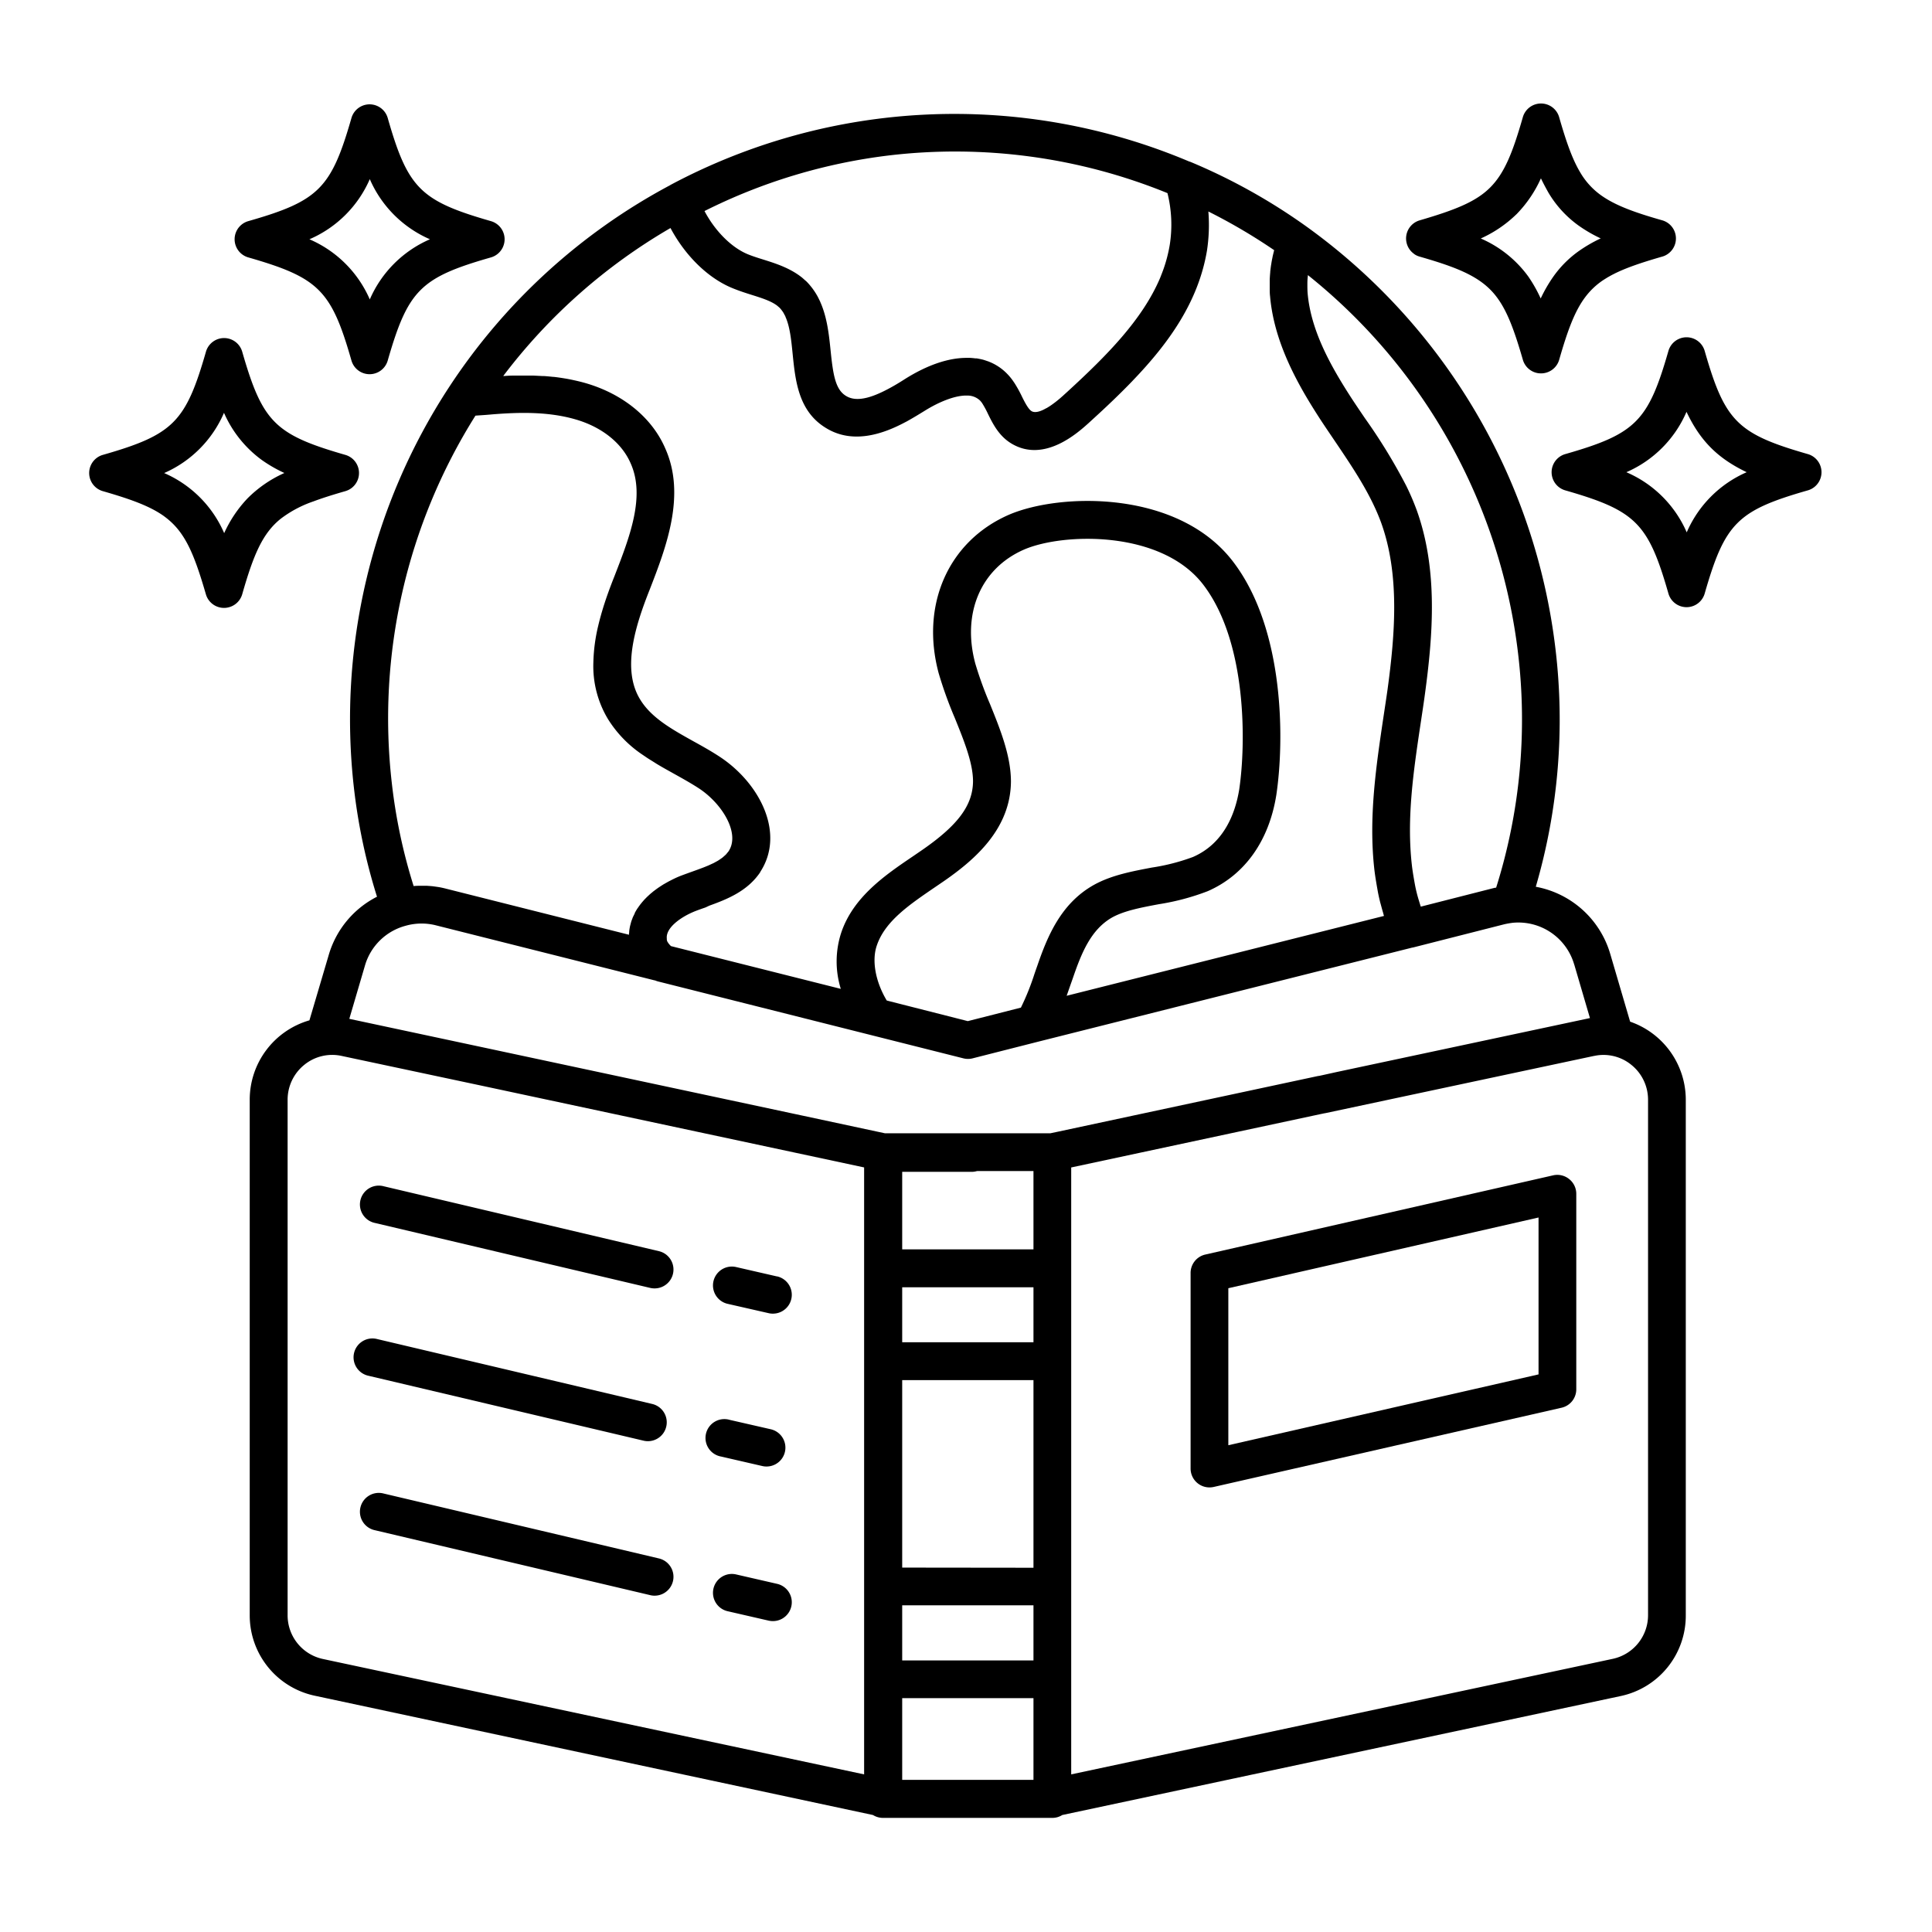<svg xmlns="http://www.w3.org/2000/svg" id="Layer_3" viewBox="0 0 512 512" data-name="Layer 3"><path d="m374.75 67.31a4.8 4.8 0 0 0 1.48.7c2.89.83 5.41 1.61 7.63 2.41 5.38 1.94 9 4 11.71 7 3.41 3.8 5.47 9.17 8 17.91a5 5 0 0 0 4 3.56 5.55 5.55 0 0 0 .82.06 5 5 0 0 0 4.81-3.61c2.23-7.77 4.11-12.88 6.89-16.58a19.25 19.25 0 0 1 5-4.67l.53-.33.4-.25.29-.16c3.46-2 8-3.56 14.21-5.35a4.75 4.75 0 0 0 1.47-.7 5 5 0 0 0 -1.46-8.91c-7.06-2-11.92-3.77-15.52-6.15a19.53 19.53 0 0 1 -6.31-6.68c-2.07-3.5-3.67-8.1-5.51-14.51a5 5 0 0 0 -4.81-3.62 5 5 0 0 0 -4.81 3.62c-2.66 9.28-4.82 14.77-8.62 18.6s-9.34 6-18.71 8.74a5 5 0 0 0 -1.47 8.91zm27.16-10.56.09-.09a32.88 32.88 0 0 0 6.36-9.4c.65 1.36 1.33 2.62 2 3.81a28.79 28.79 0 0 0 8 8.72 38 38 0 0 0 5.89 3.41h-.1a38.65 38.65 0 0 0 -5.6 3.23 28.31 28.31 0 0 0 -7.07 7.12 38.85 38.85 0 0 0 -3.18 5.55 37.49 37.49 0 0 0 -3.3-5.84 30.57 30.57 0 0 0 -12.58-10.06 32.88 32.88 0 0 0 9.37-6.34z"></path><path d="m442.15 93c-5.36 18.66-8.68 22-27.34 27.34a5 5 0 0 0 0 9.61c18.66 5.36 22 8.68 27.34 27.34a5 5 0 0 0 9.61 0c5.36-18.66 8.68-22 27.34-27.34a5 5 0 0 0 0-9.61c-18.66-5.36-22-8.68-27.34-27.34a5 5 0 0 0 -9.61 0zm-11.15 32.14a30.6 30.6 0 0 0 15.94-16c3.65 7.7 8.25 12.31 15.95 16a30.63 30.63 0 0 0 -15.89 15.94 30.58 30.58 0 0 0 -16-15.94z"></path><path d="m65.81 68.22c18.65 5.36 22 8.68 27.33 27.33a5 5 0 0 0 9.61 0c5.37-18.65 8.69-22 27.34-27.33a5 5 0 0 0 0-9.62c-18.65-5.36-22-8.68-27.34-27.33a5 5 0 0 0 -9.61 0c-5.36 18.65-8.68 22-27.33 27.33a5 5 0 0 0 0 9.62zm16.19-4.81a30.63 30.63 0 0 0 16-15.94 30.65 30.65 0 0 0 15.94 15.94 30.65 30.65 0 0 0 -15.94 15.94 30.63 30.63 0 0 0 -16-15.94z"></path><path d="m27.22 130.15c7.52 2.16 12.55 4 16.23 6.63l.07.06c.19.13.36.27.53.4l.3.23.21.18c4.68 3.88 7 9.5 10 19.83a5 5 0 0 0 4.81 3.62 4.39 4.39 0 0 0 .82-.07 5 5 0 0 0 4-3.55c3-10.49 5.38-16.13 10.2-20a30.56 30.56 0 0 1 8.66-4.6c2.42-.91 5.2-1.78 8.47-2.72a6.43 6.43 0 0 0 .77-.29 5 5 0 0 0 -.77-9.32c-8.22-2.37-13.47-4.34-17.22-7.4-4.75-3.88-7.11-9.51-10.11-19.94a5 5 0 0 0 -4.8-3.62 5 5 0 0 0 -4.81 3.62c-5.36 18.65-8.68 22-27.33 27.34a5 5 0 0 0 0 9.61zm42.13-8.27a37.07 37.07 0 0 0 6 3.46l-.14.08a32.39 32.39 0 0 0 -9.61 6.65 33.13 33.13 0 0 0 -6.19 9.22 30.57 30.57 0 0 0 -15.87-15.91h-.07a30.61 30.61 0 0 0 15.89-15.98 30.63 30.63 0 0 0 9.99 12.48z"></path><path d="m119 102.61a160.7 160.7 0 0 0 -25.2 106.24 154.3 154.3 0 0 0 6.11 28.79 25.24 25.24 0 0 0 -12.77 15.36l-5.14 17.4a21.89 21.89 0 0 0 -15.82 21.06v136.54a21.76 21.76 0 0 0 17.31 21.4l147.86 31.6a5.06 5.06 0 0 0 2.64.76h44.89a4.93 4.93 0 0 0 2.63-.76l147.94-31.52a21.76 21.76 0 0 0 17.3-21.4v-136.62a21.91 21.91 0 0 0 -14.75-20.71l-5.25-17.89a25.34 25.34 0 0 0 -19.75-17.86 157.91 157.91 0 0 0 5.22-63 161.25 161.25 0 0 0 -65.64-111.71 156.1 156.1 0 0 0 -31.1-17.39l-.4-.13a159.83 159.83 0 0 0 -137.38 6.23l-.15.1a159.9 159.9 0 0 0 -58.55 53.51zm7 7.54.81-.06c1.28-.08 2.53-.17 3.67-.28 6.73-.54 14.58-.8 21.88 1.29 7.08 2 12.46 6.3 14.79 11.74 3.89 8.73-.27 19.44-4.28 29.77-1.22 3.06-2.39 6.24-3.34 9.47-.24.81-.46 1.62-.67 2.43-.1.4-.21.81-.3 1.22a45.6 45.6 0 0 0 -1.31 9.76 27.21 27.21 0 0 0 3.88 15.09 31.27 31.27 0 0 0 9.13 9.42l1.18.8c.8.53 1.61 1 2.42 1.53 1.63 1 3.29 1.9 4.93 2.82 2.26 1.26 4.39 2.45 6.39 3.75a22.49 22.49 0 0 1 3.31 2.65c4.43 4.26 7.11 10.16 4.62 14-.13.2-.3.37-.45.56s-.19.25-.31.37-.38.34-.57.51-.23.21-.36.31-.44.31-.67.47l-.41.27c-.24.15-.51.29-.77.43l-.43.24-.83.38-.49.23-.78.32-.62.25-.56.21c-.79.3-1.59.59-2.41.88-1 .36-2 .72-3.09 1.13-.56.22-1.1.46-1.63.71l-.51.25-1 .51-.57.32-.88.5-.56.36-.79.52-.54.39-.71.53-.5.42c-.23.18-.44.37-.65.56l-.46.43c-.21.19-.4.4-.6.6s-.27.28-.4.43-.38.43-.56.66-.23.27-.33.41-.38.51-.55.77l-.24.33c-.24.38-.46.76-.67 1.15v.12c-.19.35-.35.7-.5 1-.06.14-.1.28-.15.41s-.21.53-.29.8-.09.32-.13.49-.14.49-.19.74-.07.35-.1.53-.08.49-.1.73 0 .37-.05.55 0 .26 0 .39l-48.93-12.32c-.52-.12-1-.23-1.56-.32l-.55-.08-1-.14-.72-.06-.84-.06c-.27 0-.54 0-.82 0h-.5-.16c-.67 0-1.34 0-2 .08a144.44 144.44 0 0 1 -5.77-27.16 150.66 150.66 0 0 1 22.15-97.51zm109 155c-3-5-4.05-10.68-2.59-14.71 2.19-6.33 8.53-10.65 15.24-15.23l2.55-1.74c8.17-5.67 17.58-13.78 17.71-26.3 0-6.87-2.82-13.84-5.55-20.59a98.13 98.13 0 0 1 -3.88-10.68c-3.63-13.39 1.45-25.28 12.93-30.27 10.41-4.49 36.66-5.19 47.65 9.56 11.45 15.24 11.13 41.95 9.35 54-1 6.16-3.9 14.27-12.26 17.92a54.47 54.47 0 0 1 -10.94 2.81c-5.23 1-10.64 2-15.3 4.58-8.74 4.88-12.33 13.63-15 21.4-.26.73-.52 1.47-.77 2.2a65.68 65.68 0 0 1 -3.59 8.93l-14.07 3.58zm-158.78 162.85v-136.54a11.87 11.87 0 0 1 4.46-9.3 11.7 11.7 0 0 1 9.9-2.32l36.59 7.78 83.69 17.88 18.14 3.88v160.85l-143.37-30.57a11.83 11.83 0 0 1 -9.41-11.66zm162.87-2.57h34.79v14.6h-34.79zm0-10v-49.68h34.79v49.72zm34.79-59.72h-34.79v-14.57h34.79zm-34.79 94.32h34.79v21.65h-34.79zm34.79-118.93h-34.79v-20.55h18.45a5.28 5.28 0 0 0 .9-.09l.25-.06.29-.06h14.9zm162.87-39.68v136.58a11.83 11.83 0 0 1 -9.4 11.62l-143.47 30.61v-160.84l65.93-14.11 1.05-.22.46-.08 71.07-15.14h.05a11.66 11.66 0 0 1 9.85 2.33 11.84 11.84 0 0 1 4.46 9.29zm-19.56-35.81 4.16 14.19-67.23 14.32-4.53 1a3.81 3.81 0 0 0 -.47.07l-68.76 14.72-2 .42h-43.85l-21.51-4.61-83.7-17.88-36.73-7.84 4.16-14.16a15.33 15.33 0 0 1 10.79-10.51 15.48 15.48 0 0 1 7.8-.16l58.16 14.64h.09a6.34 6.34 0 0 0 .73.26l81 20.4a5 5 0 0 0 2.46 0l17.35-4.41 99.07-24.92a4.42 4.42 0 0 0 .5-.1l23.9-6.08a22 22 0 0 1 2.29-.41 15.41 15.41 0 0 1 16.32 11.1zm-14.89-82.49a148.14 148.14 0 0 1 -5.8 62.1l-.21.05h-.14l-19.63 5c-.15-.48-.3-.95-.44-1.43a37.6 37.6 0 0 1 -1.11-4.42c-.32-1.76-.61-3.43-.8-5.06-1.45-12.63.44-25.19 2.44-38.49.34-2.27.69-4.54 1-6.85 2.19-16.07 3.45-33.1-2.14-48.75a66.86 66.86 0 0 0 -2.81-6.55 149.62 149.62 0 0 0 -10.94-17.89c-1.17-1.73-2.35-3.46-3.47-5.17-5.58-8.61-10.86-18-11.72-28-.05-.71-.06-1.42-.06-2.13 0-.16 0-.32 0-.48 0-.69.06-1.37.13-2v-.15a151.15 151.15 0 0 1 55.7 100.22zm-166.61-131.94a149 149 0 0 1 73.7 10 34.5 34.5 0 0 1 .61 13.69 38.19 38.19 0 0 1 -1.7 6.55c-.15.41-.3.82-.46 1.22s-.25.65-.39 1c-4.69 11.07-14.17 20.62-24.48 30.08l-1.21 1.1c-.12.12-.25.22-.37.33s-.41.37-.61.53a29.22 29.22 0 0 1 -2.5 1.9l-.19.12-.38.24-.42.25h-.05c-1.7 1-3.06 1.25-3.86.77s-1.67-2.08-2.5-3.76a33.77 33.77 0 0 0 -2.07-3.75l-.05-.08-.06-.07a14.44 14.44 0 0 0 -1.73-2.17 13.66 13.66 0 0 0 -4.78-3.24l-.13-.06-1-.34-.54-.17-.69-.16-1-.19h-.38c-.45-.06-.92-.1-1.39-.13-.3 0-.6 0-.91 0-4.82 0-10.38 1.87-16.3 5.59-1 .64-2 1.26-3 1.83-4.89 2.79-9.55 4.6-12.65 2.66-2.83-1.7-3.43-5.67-4.08-12-.43-4.18-.9-8.72-2.7-12.81l-.12-.29-.19-.38c-.12-.26-.25-.51-.38-.77a17.86 17.86 0 0 0 -2.15-3.14c-.25-.3-.51-.58-.79-.87-.18-.18-.38-.33-.57-.5s-.48-.44-.74-.65c-3.18-2.51-6.91-3.69-10.25-4.74-1.35-.42-2.61-.82-3.8-1.29-4.46-1.73-8.92-6.22-11.73-11.55a148.63 148.63 0 0 1 48.99-14.75zm-58 19.26c4 7.5 10.22 13.56 16.92 16.12 1.55.62 3.09 1.11 4.58 1.58 2.7.85 5.07 1.6 6.71 2.82l.25.21.42.36a6.69 6.69 0 0 1 .75.92l.11.13a8.6 8.6 0 0 1 .47.84c.08.14.16.27.23.41v.07c1.2 2.62 1.56 6.18 1.93 9.9.72 7.12 1.53 15.19 8.81 19.61 7.08 4.38 15.07 1.64 20.93-1.47l.12-.06.42-.22c1.8-1 3.42-2 4.77-2.83 3.5-2.18 7.9-4.1 11.18-4a4.8 4.8 0 0 1 3.41 1.3 5.23 5.23 0 0 1 .57.7 24.9 24.9 0 0 1 1.54 2.83c1.31 2.66 2.95 6 6.43 8 8.55 4.94 17.27-2.87 20.17-5.47l2.51-2.3.25-.23c2.68-2.47 5.32-5 7.87-7.6l1.05-1.08.05-.06c9.71-10.09 17.43-21 19.71-34.45a44.86 44.86 0 0 0 .38-10.42 150.45 150.45 0 0 1 17.44 10.25c-.15.55-.28 1.11-.41 1.67l-.09.48c-.1.45-.18.9-.25 1.36l-.09.54q-.12.83-.21 1.68v.15c-.06.62-.1 1.24-.13 1.87v.5 1.44.53c0 .64 0 1.27.08 1.91.79 9.26 4.51 17.82 8.85 25.43 1.45 2.54 3 5 4.47 7.28 1.17 1.78 2.37 3.55 3.57 5.32 5 7.4 9.77 14.4 12.61 22.21 4.86 13.61 3.66 29.2 1.65 44-.32 2.25-.66 4.49-1 6.74-2 13.36-4.09 27.17-2.49 41.13.23 1.93.57 3.82.9 5.7.17.93.38 1.86.61 2.79.07.28.16.56.23.84.17.62.33 1.24.52 1.86.09.34.18.68.28 1l-84.1 21.16c.31-.86.61-1.73.91-2.59l.77-2.18c2.27-6.61 4.77-12.81 10.4-16 3.23-1.78 7.64-2.61 12.31-3.49a63.05 63.05 0 0 0 13-3.46c9.81-4.28 16.27-13.36 18.19-25.57 2.14-14.43 2.17-43.6-11.24-61.45-14.44-19.37-46-18.61-59.63-12.74-16.06 7-23.53 23.89-18.6 42.08a108 108 0 0 0 4.26 11.8c2.48 6.13 4.82 11.92 4.82 16.79-.07 6.32-3.95 11.57-13.41 18.13l-2.48 1.7c-7.4 5-15.79 10.76-19 20.15a24.51 24.51 0 0 0 -.15 15l-45-11.33c-.15-.14-.27-.27-.39-.4l-.09-.11-.21-.26-.08-.13-.14-.21-.06-.12-.09-.19v-.1l-.05-.16v-.07-.15-.12c-.3-2.78 3.56-5.64 7.44-7.21.9-.35 1.83-.68 2.77-1l1.08-.5c4.86-1.75 10.12-3.89 13.47-8.86v-.06c6.73-10.32-.21-23.65-10.81-30.58-2.29-1.5-4.68-2.83-7-4.11-5.68-3.17-11.05-6.17-14-11-4.87-7.88-1.47-19.11 2.5-29.1 4.32-11.13 9.7-25 4.15-37.43-3.5-8.15-11.22-14.48-21.2-17.35-.84-.24-1.68-.45-2.52-.64l-.46-.1c-.8-.18-1.61-.34-2.41-.47l-.49-.08c-.82-.13-1.64-.25-2.46-.34h-.17c-.79-.09-1.58-.16-2.37-.22h-.41l-2.38-.12h-.44-2.36-.24c-.76 0-1.51 0-2.26 0h-.31c-.77 0-1.53.06-2.29.11h-.18a150 150 0 0 1 44.31-39.21z"></path><path d="m415.85 312.47a5 5 0 0 0 -4.23-1l-92.21 21a5 5 0 0 0 -3.89 4.88v51.83a5 5 0 0 0 5 5 5.24 5.24 0 0 0 1.11-.12l92.21-21a5 5 0 0 0 3.89-4.88v-51.8a5 5 0 0 0 -1.88-3.91zm-8.12 51.76-82.21 18.77v-41.61l82.21-18.74z"></path><path d="m174.61 331.57-72.94-17.2a5 5 0 1 0 -2.29 9.73l72.93 17.21a5.07 5.07 0 0 0 1.15.13 5 5 0 0 0 1.15-9.87z"></path><path d="m205.92 338.27-10.85-2.49a5 5 0 0 0 -2.24 9.75l10.85 2.47a4.82 4.82 0 0 0 1.12.13 5 5 0 0 0 1.12-9.88z"></path><path d="m170.57 381.8a5.16 5.16 0 0 0 1.16.13 5 5 0 0 0 1.14-9.86l-72.93-17.21a5 5 0 1 0 -2.3 9.73z"></path><path d="m202 388.51a4.76 4.76 0 0 0 1.12.13 5 5 0 0 0 1.11-9.88l-10.85-2.48a5 5 0 1 0 -2.28 9.72z"></path><path d="m174.61 413-72.94-17.2a5 5 0 1 0 -2.29 9.73l72.93 17.2a4.58 4.58 0 0 0 1.15.14 5 5 0 0 0 1.15-9.87z"></path><path d="m205.92 419.73-10.85-2.49a5 5 0 0 0 -2.24 9.75l10.85 2.49a5.42 5.42 0 0 0 1.12.13 5 5 0 0 0 1.12-9.88z"></path></svg>